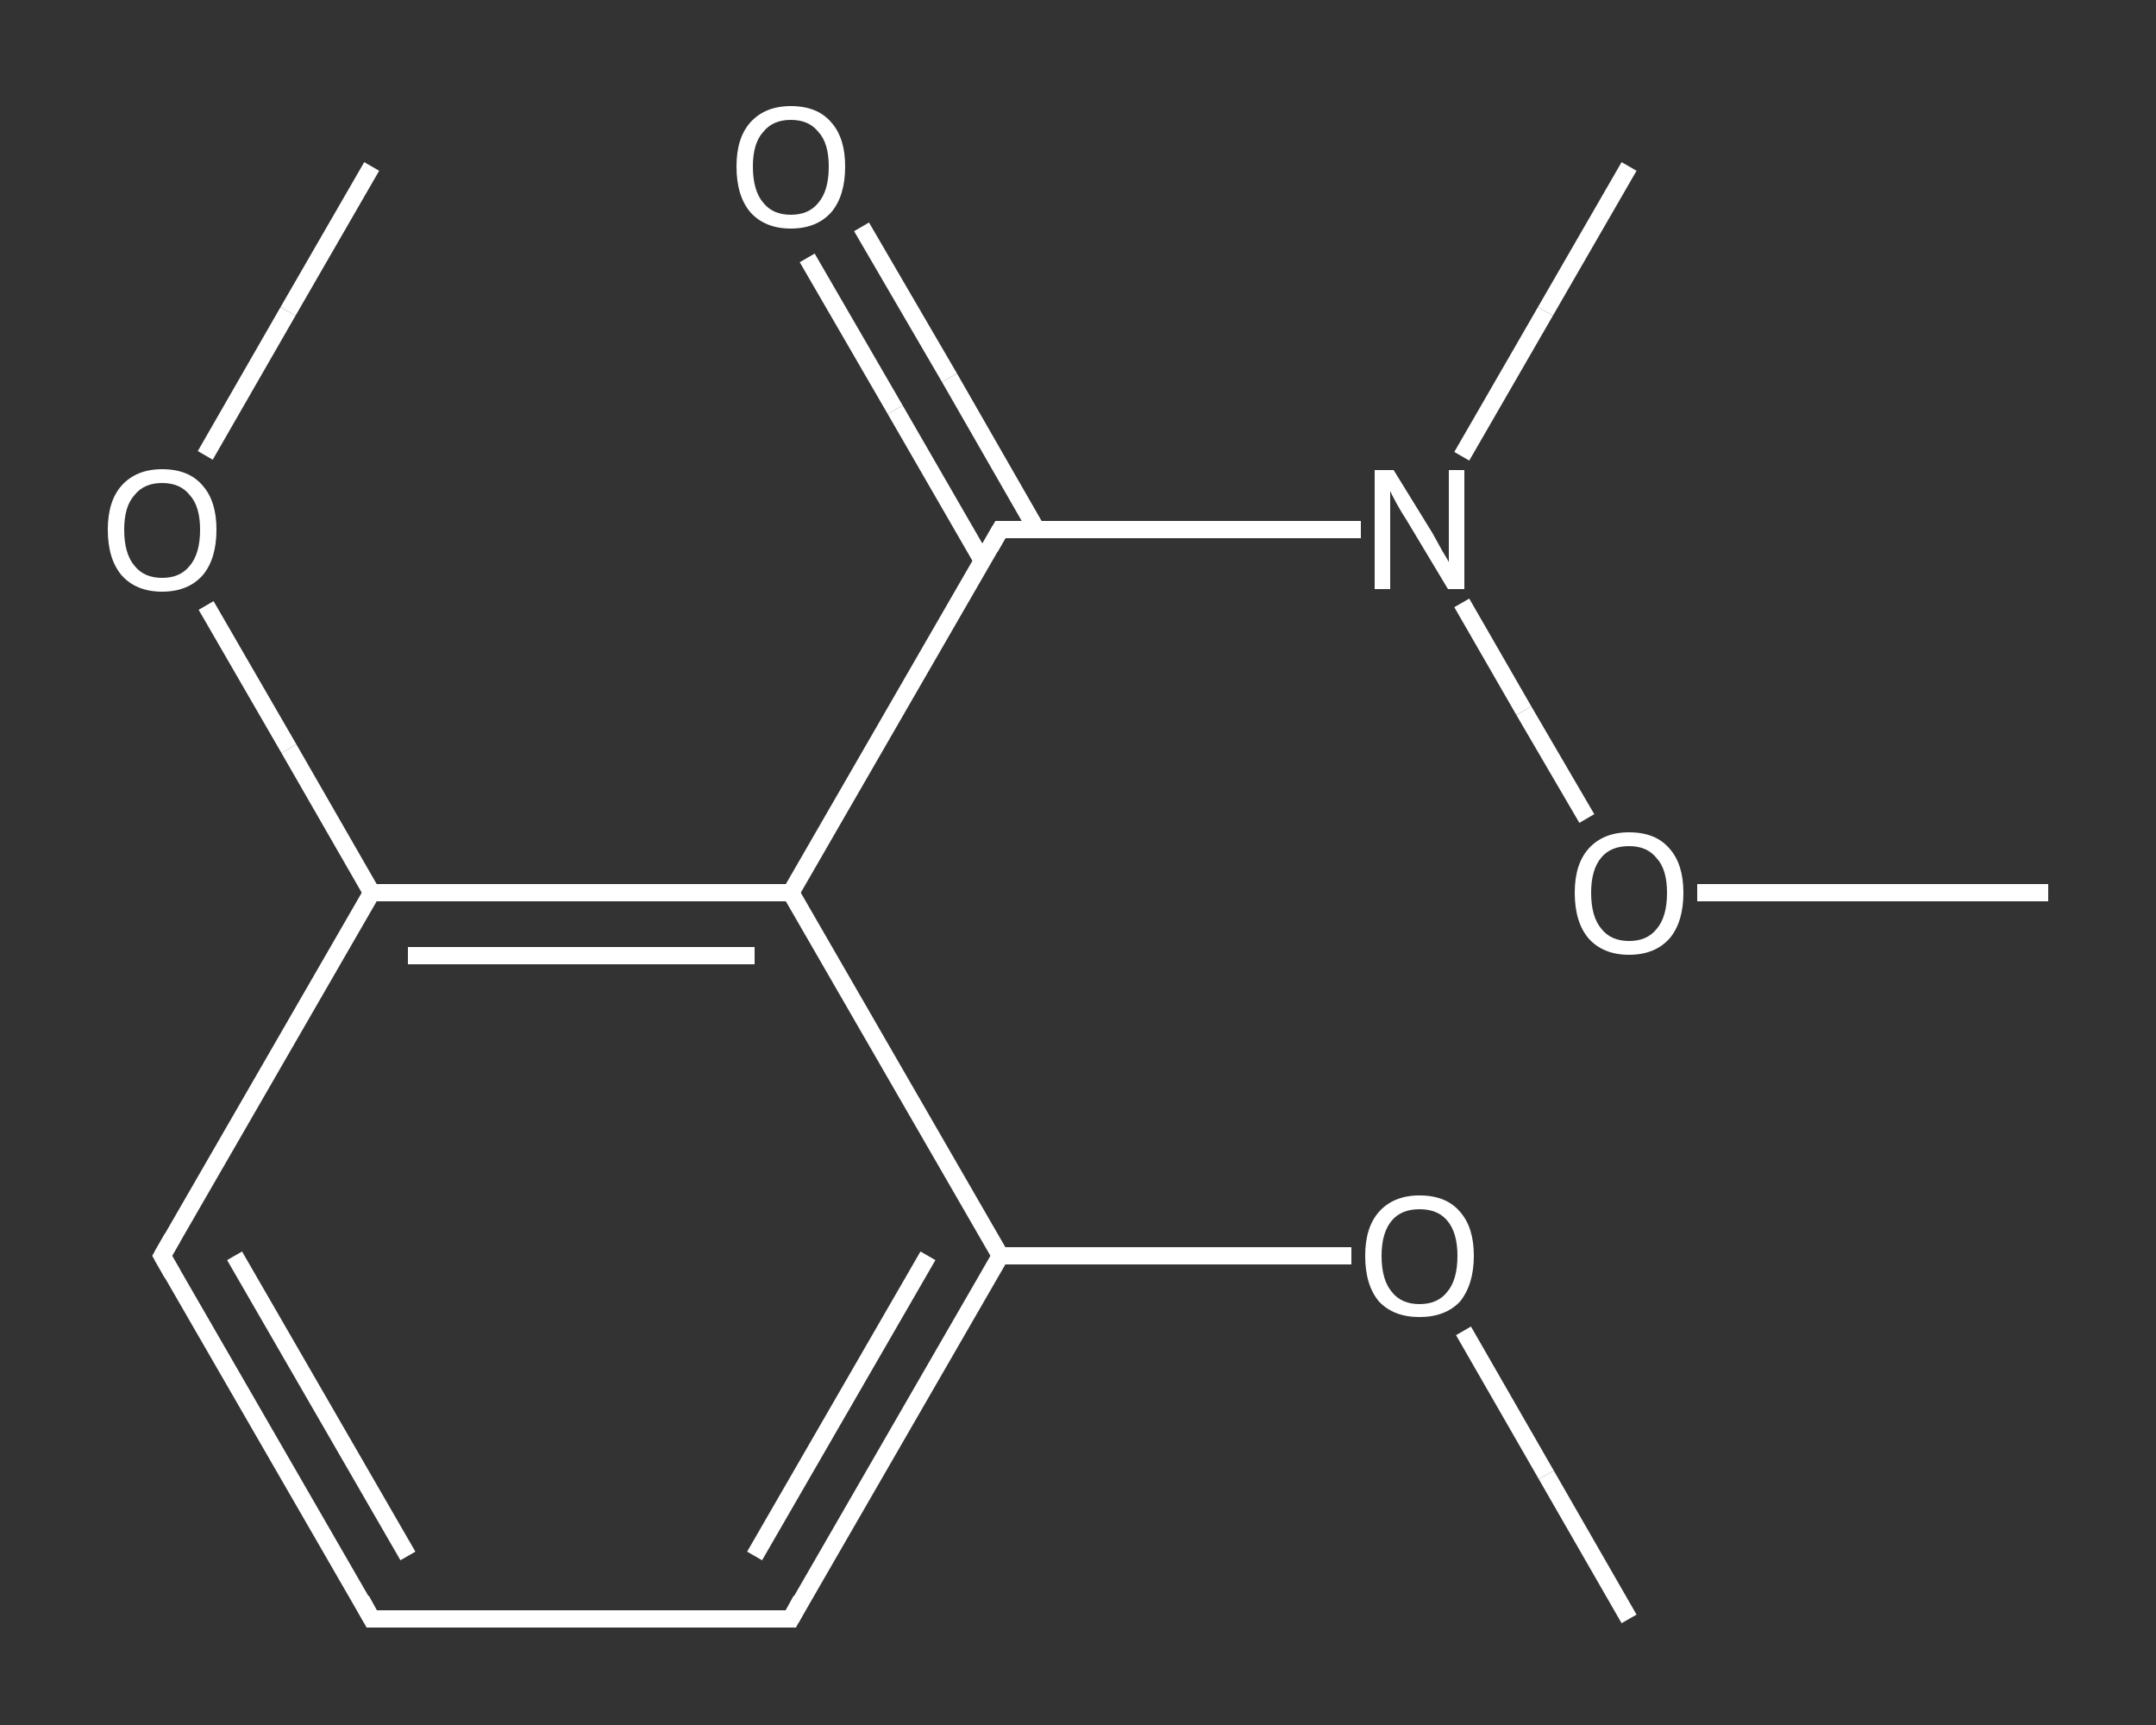 <?xml version='1.0' encoding='iso-8859-1'?>
<svg version='1.1' baseProfile='full'
              xmlns='http://www.w3.org/2000/svg'
                      xmlns:rdkit='http://www.rdkit.org/xml'
                      xmlns:xlink='http://www.w3.org/1999/xlink'
                  xml:space='preserve'
width='250px' height='200px' viewBox='0 0 250 200'>
<rect x="0" y="0" width="250" height="200" fill="#333333" stroke="none"/>
<!-- END OF HEADER -->
<rect style='opacity:1.0;fill:transparent;stroke:none' width='250.0' height='200.0' x='0.0' y='0.0'> </rect>
<path class='bond-0 atom-0 atom-1' d='M 188.9,187.7 L 179.3,171.0' style='fill:none;fill-rule:evenodd;stroke:#FFFFFF;stroke-width:2.0px;stroke-linecap:butt;stroke-linejoin:miter;stroke-opacity:1' />
<path class='bond-0 atom-0 atom-1' d='M 179.3,171.0 L 169.7,154.3' style='fill:none;fill-rule:evenodd;stroke:#FFFFFF;stroke-width:2.0px;stroke-linecap:butt;stroke-linejoin:miter;stroke-opacity:1' />
<path class='bond-1 atom-1 atom-2' d='M 156.7,145.6 L 136.3,145.6' style='fill:none;fill-rule:evenodd;stroke:#FFFFFF;stroke-width:2.0px;stroke-linecap:butt;stroke-linejoin:miter;stroke-opacity:1' />
<path class='bond-1 atom-1 atom-2' d='M 136.3,145.6 L 116.0,145.6' style='fill:none;fill-rule:evenodd;stroke:#FFFFFF;stroke-width:2.0px;stroke-linecap:butt;stroke-linejoin:miter;stroke-opacity:1' />
<path class='bond-2 atom-2 atom-3' d='M 116.0,145.6 L 91.7,187.7' style='fill:none;fill-rule:evenodd;stroke:#FFFFFF;stroke-width:2.0px;stroke-linecap:butt;stroke-linejoin:miter;stroke-opacity:1' />
<path class='bond-2 atom-2 atom-3' d='M 107.6,145.6 L 87.5,180.4' style='fill:none;fill-rule:evenodd;stroke:#FFFFFF;stroke-width:2.0px;stroke-linecap:butt;stroke-linejoin:miter;stroke-opacity:1' />
<path class='bond-3 atom-3 atom-4' d='M 91.7,187.7 L 43.1,187.7' style='fill:none;fill-rule:evenodd;stroke:#FFFFFF;stroke-width:2.0px;stroke-linecap:butt;stroke-linejoin:miter;stroke-opacity:1' />
<path class='bond-4 atom-4 atom-5' d='M 43.1,187.7 L 18.8,145.6' style='fill:none;fill-rule:evenodd;stroke:#FFFFFF;stroke-width:2.0px;stroke-linecap:butt;stroke-linejoin:miter;stroke-opacity:1' />
<path class='bond-4 atom-4 atom-5' d='M 47.3,180.4 L 27.2,145.6' style='fill:none;fill-rule:evenodd;stroke:#FFFFFF;stroke-width:2.0px;stroke-linecap:butt;stroke-linejoin:miter;stroke-opacity:1' />
<path class='bond-5 atom-5 atom-6' d='M 18.8,145.6 L 43.1,103.5' style='fill:none;fill-rule:evenodd;stroke:#FFFFFF;stroke-width:2.0px;stroke-linecap:butt;stroke-linejoin:miter;stroke-opacity:1' />
<path class='bond-6 atom-6 atom-7' d='M 43.1,103.5 L 33.5,86.8' style='fill:none;fill-rule:evenodd;stroke:#FFFFFF;stroke-width:2.0px;stroke-linecap:butt;stroke-linejoin:miter;stroke-opacity:1' />
<path class='bond-6 atom-6 atom-7' d='M 33.5,86.8 L 23.9,70.2' style='fill:none;fill-rule:evenodd;stroke:#FFFFFF;stroke-width:2.0px;stroke-linecap:butt;stroke-linejoin:miter;stroke-opacity:1' />
<path class='bond-7 atom-7 atom-8' d='M 23.8,52.8 L 33.4,36.1' style='fill:none;fill-rule:evenodd;stroke:#FFFFFF;stroke-width:2.0px;stroke-linecap:butt;stroke-linejoin:miter;stroke-opacity:1' />
<path class='bond-7 atom-7 atom-8' d='M 33.4,36.1 L 43.1,19.3' style='fill:none;fill-rule:evenodd;stroke:#FFFFFF;stroke-width:2.0px;stroke-linecap:butt;stroke-linejoin:miter;stroke-opacity:1' />
<path class='bond-8 atom-6 atom-9' d='M 43.1,103.5 L 91.7,103.5' style='fill:none;fill-rule:evenodd;stroke:#FFFFFF;stroke-width:2.0px;stroke-linecap:butt;stroke-linejoin:miter;stroke-opacity:1' />
<path class='bond-8 atom-6 atom-9' d='M 47.3,110.8 L 87.5,110.8' style='fill:none;fill-rule:evenodd;stroke:#FFFFFF;stroke-width:2.0px;stroke-linecap:butt;stroke-linejoin:miter;stroke-opacity:1' />
<path class='bond-9 atom-9 atom-10' d='M 91.7,103.5 L 116.0,61.4' style='fill:none;fill-rule:evenodd;stroke:#FFFFFF;stroke-width:2.0px;stroke-linecap:butt;stroke-linejoin:miter;stroke-opacity:1' />
<path class='bond-10 atom-10 atom-11' d='M 120.2,61.4 L 110.1,43.8' style='fill:none;fill-rule:evenodd;stroke:#FFFFFF;stroke-width:2.0px;stroke-linecap:butt;stroke-linejoin:miter;stroke-opacity:1' />
<path class='bond-10 atom-10 atom-11' d='M 110.1,43.8 L 99.9,26.3' style='fill:none;fill-rule:evenodd;stroke:#FFFFFF;stroke-width:2.0px;stroke-linecap:butt;stroke-linejoin:miter;stroke-opacity:1' />
<path class='bond-10 atom-10 atom-11' d='M 113.9,65.0 L 103.8,47.5' style='fill:none;fill-rule:evenodd;stroke:#FFFFFF;stroke-width:2.0px;stroke-linecap:butt;stroke-linejoin:miter;stroke-opacity:1' />
<path class='bond-10 atom-10 atom-11' d='M 103.8,47.5 L 93.6,29.9' style='fill:none;fill-rule:evenodd;stroke:#FFFFFF;stroke-width:2.0px;stroke-linecap:butt;stroke-linejoin:miter;stroke-opacity:1' />
<path class='bond-11 atom-10 atom-12' d='M 116.0,61.4 L 136.9,61.4' style='fill:none;fill-rule:evenodd;stroke:#FFFFFF;stroke-width:2.0px;stroke-linecap:butt;stroke-linejoin:miter;stroke-opacity:1' />
<path class='bond-11 atom-10 atom-12' d='M 136.9,61.4 L 157.8,61.4' style='fill:none;fill-rule:evenodd;stroke:#FFFFFF;stroke-width:2.0px;stroke-linecap:butt;stroke-linejoin:miter;stroke-opacity:1' />
<path class='bond-12 atom-12 atom-13' d='M 169.5,52.9 L 179.2,36.1' style='fill:none;fill-rule:evenodd;stroke:#FFFFFF;stroke-width:2.0px;stroke-linecap:butt;stroke-linejoin:miter;stroke-opacity:1' />
<path class='bond-12 atom-12 atom-13' d='M 179.2,36.1 L 188.9,19.3' style='fill:none;fill-rule:evenodd;stroke:#FFFFFF;stroke-width:2.0px;stroke-linecap:butt;stroke-linejoin:miter;stroke-opacity:1' />
<path class='bond-13 atom-12 atom-14' d='M 169.5,69.9 L 176.7,82.4' style='fill:none;fill-rule:evenodd;stroke:#FFFFFF;stroke-width:2.0px;stroke-linecap:butt;stroke-linejoin:miter;stroke-opacity:1' />
<path class='bond-13 atom-12 atom-14' d='M 176.7,82.4 L 184.0,94.9' style='fill:none;fill-rule:evenodd;stroke:#FFFFFF;stroke-width:2.0px;stroke-linecap:butt;stroke-linejoin:miter;stroke-opacity:1' />
<path class='bond-14 atom-14 atom-15' d='M 196.8,103.5 L 217.2,103.5' style='fill:none;fill-rule:evenodd;stroke:#FFFFFF;stroke-width:2.0px;stroke-linecap:butt;stroke-linejoin:miter;stroke-opacity:1' />
<path class='bond-14 atom-14 atom-15' d='M 217.2,103.5 L 237.5,103.5' style='fill:none;fill-rule:evenodd;stroke:#FFFFFF;stroke-width:2.0px;stroke-linecap:butt;stroke-linejoin:miter;stroke-opacity:1' />
<path class='bond-15 atom-9 atom-2' d='M 91.7,103.5 L 116.0,145.6' style='fill:none;fill-rule:evenodd;stroke:#FFFFFF;stroke-width:2.0px;stroke-linecap:butt;stroke-linejoin:miter;stroke-opacity:1' />
<path d='M 92.9,185.5 L 91.7,187.7 L 89.3,187.7' style='fill:none;stroke:#FFFFFF;stroke-width:2.0px;stroke-linecap:butt;stroke-linejoin:miter;stroke-opacity:1;' />
<path d='M 45.5,187.7 L 43.1,187.7 L 41.9,185.5' style='fill:none;stroke:#FFFFFF;stroke-width:2.0px;stroke-linecap:butt;stroke-linejoin:miter;stroke-opacity:1;' />
<path d='M 20.0,147.7 L 18.8,145.6 L 20.0,143.5' style='fill:none;stroke:#FFFFFF;stroke-width:2.0px;stroke-linecap:butt;stroke-linejoin:miter;stroke-opacity:1;' />
<path d='M 114.8,63.5 L 116.0,61.4 L 117.1,61.4' style='fill:none;stroke:#FFFFFF;stroke-width:2.0px;stroke-linecap:butt;stroke-linejoin:miter;stroke-opacity:1;' />
<path class='atom-1' d='M 158.3 145.6
Q 158.3 142.3, 159.9 140.5
Q 161.6 138.6, 164.6 138.6
Q 167.7 138.6, 169.3 140.5
Q 170.9 142.3, 170.9 145.6
Q 170.9 148.9, 169.3 150.9
Q 167.6 152.7, 164.6 152.7
Q 161.6 152.7, 159.9 150.9
Q 158.3 149.0, 158.3 145.6
M 164.6 151.2
Q 166.7 151.2, 167.8 149.8
Q 169.0 148.4, 169.0 145.6
Q 169.0 142.9, 167.8 141.5
Q 166.7 140.2, 164.6 140.2
Q 162.5 140.2, 161.4 141.5
Q 160.2 142.9, 160.2 145.6
Q 160.2 148.4, 161.4 149.8
Q 162.5 151.2, 164.6 151.2
' fill='#FFFFFF'/>
<path class='atom-7' d='M 12.5 61.4
Q 12.5 58.1, 14.1 56.3
Q 15.8 54.4, 18.8 54.4
Q 21.9 54.4, 23.5 56.3
Q 25.1 58.1, 25.1 61.4
Q 25.1 64.8, 23.5 66.7
Q 21.8 68.6, 18.8 68.6
Q 15.8 68.6, 14.1 66.7
Q 12.5 64.8, 12.5 61.4
M 18.8 67.0
Q 20.9 67.0, 22.0 65.6
Q 23.2 64.2, 23.2 61.4
Q 23.2 58.7, 22.0 57.4
Q 20.9 56.0, 18.8 56.0
Q 16.7 56.0, 15.6 57.4
Q 14.4 58.7, 14.4 61.4
Q 14.4 64.2, 15.6 65.6
Q 16.7 67.0, 18.8 67.0
' fill='#FFFFFF'/>
<path class='atom-11' d='M 85.4 19.3
Q 85.4 16.0, 87.0 14.2
Q 88.7 12.3, 91.7 12.3
Q 94.8 12.3, 96.4 14.2
Q 98.0 16.0, 98.0 19.3
Q 98.0 22.7, 96.4 24.6
Q 94.7 26.5, 91.7 26.5
Q 88.7 26.5, 87.0 24.6
Q 85.4 22.7, 85.4 19.3
M 91.7 24.9
Q 93.8 24.9, 94.9 23.5
Q 96.1 22.1, 96.1 19.3
Q 96.1 16.6, 94.9 15.3
Q 93.8 13.9, 91.7 13.9
Q 89.6 13.9, 88.5 15.3
Q 87.3 16.6, 87.3 19.3
Q 87.3 22.1, 88.5 23.5
Q 89.6 24.9, 91.7 24.9
' fill='#FFFFFF'/>
<path class='atom-12' d='M 161.6 54.5
L 166.1 61.8
Q 166.5 62.5, 167.2 63.8
Q 168.0 65.1, 168.0 65.2
L 168.0 54.5
L 169.8 54.5
L 169.8 68.3
L 167.9 68.3
L 163.1 60.3
Q 162.5 59.4, 161.9 58.3
Q 161.3 57.2, 161.2 56.9
L 161.2 68.3
L 159.4 68.3
L 159.4 54.5
L 161.6 54.5
' fill='#FFFFFF'/>
<path class='atom-14' d='M 182.6 103.5
Q 182.6 100.2, 184.2 98.4
Q 185.9 96.5, 188.9 96.5
Q 192.0 96.5, 193.6 98.4
Q 195.2 100.2, 195.2 103.5
Q 195.2 106.9, 193.6 108.8
Q 191.9 110.7, 188.9 110.7
Q 185.9 110.7, 184.2 108.8
Q 182.6 106.9, 182.6 103.5
M 188.9 109.1
Q 191.0 109.1, 192.1 107.7
Q 193.3 106.3, 193.3 103.5
Q 193.3 100.8, 192.1 99.5
Q 191.0 98.1, 188.9 98.1
Q 186.8 98.1, 185.7 99.4
Q 184.5 100.8, 184.5 103.5
Q 184.5 106.3, 185.7 107.7
Q 186.8 109.1, 188.9 109.1
' fill='#FFFFFF'/>
</svg>
